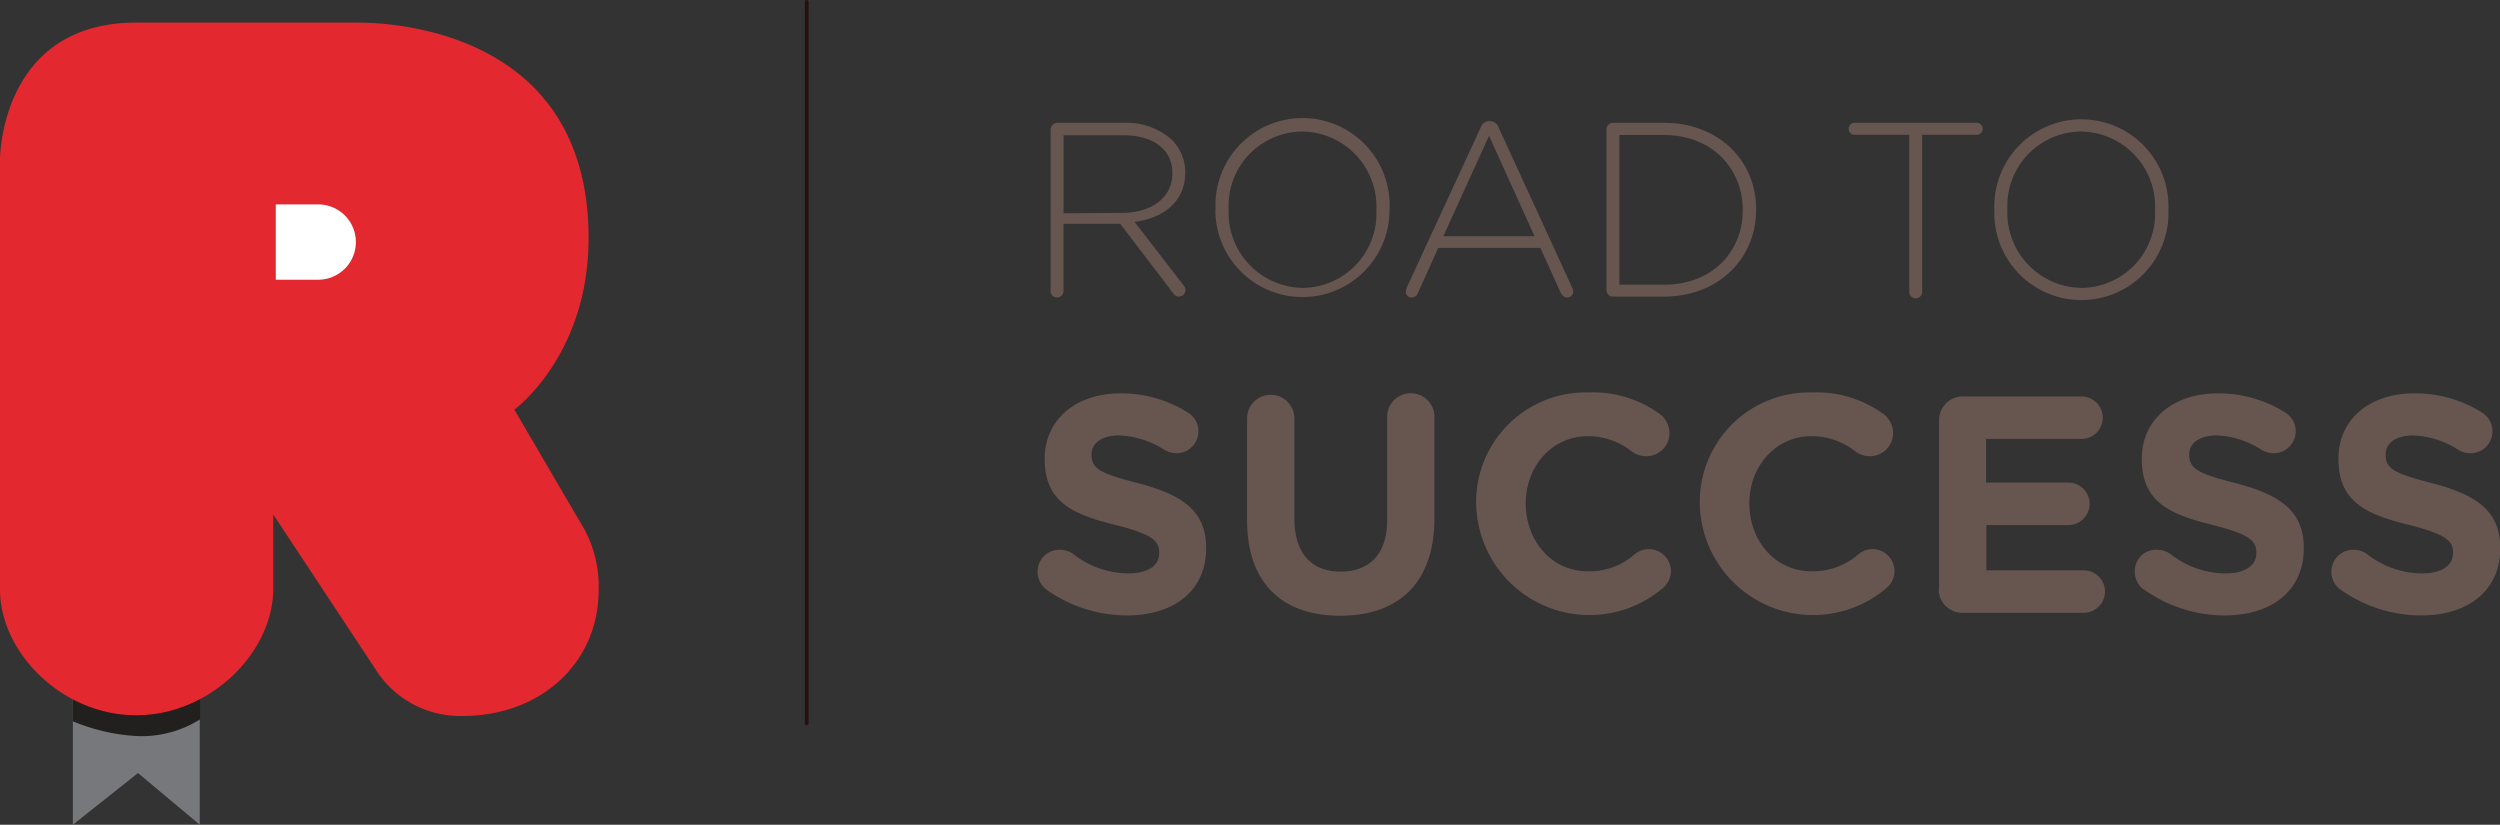 <svg id="Layer_1" data-name="Layer 1" xmlns="http://www.w3.org/2000/svg" viewBox="0 0 235.69 77.75"><rect x="0" y="0" width="235.69" height="77.75" fill="#333333" stroke="none"/><defs><style>.cls-1{fill:#77787c;}.cls-2{fill:#221f1f;}.cls-3{fill:#675650;}.cls-4{fill:#261010;}.cls-5{fill:#e3292f;}.cls-6{fill:#fff;}</style></defs><polygon class="cls-1" points="6.87 65.1 6.87 77.75 13.01 72.88 18.83 77.75 18.83 65.1 6.87 65.1 6.87 65.1"/><path class="cls-2" d="M6.87,68a18.15,18.15,0,0,0,6,1.39,10.31,10.31,0,0,0,6-1.58v-5h-12V68Z"/><path class="cls-3" d="M105.77,20.07c2.73,0,4.76-1.38,4.76-3.74v0c0-2.2-1.73-3.58-4.69-3.58h-5.57v7.36Zm-6.71-7.88a.62.62,0,0,1,.61-.61h6.24a6.4,6.4,0,0,1,4.59,1.62,4.32,4.32,0,0,1,1.24,3v.05c0,2.73-2,4.3-4.78,4.67l4.64,6a.62.62,0,1,1-1,.72l-5-6.55h-5.34v6.27a.61.61,0,1,1-1.21,0V12.19Z"/><path class="cls-3" d="M129.76,19.82v-.05a7.08,7.08,0,0,0-7-7.37,7,7,0,0,0-6.93,7.32v.05a7.08,7.08,0,0,0,7,7.37,7,7,0,0,0,6.93-7.32Zm-15.16,0v-.05A8.21,8.21,0,1,1,131,19.72v.05a8.21,8.21,0,1,1-16.42.05Z"/><path class="cls-3" d="M144.67,22.27l-4.29-9.47-4.31,9.47ZM132.6,27.16l7-15.15a.84.84,0,0,1,.81-.59h.05a.86.86,0,0,1,.82.59l6.94,15.11a.79.79,0,0,1,.1.37.58.58,0,0,1-.59.56.68.68,0,0,1-.6-.47l-1.91-4.21h-9.63l-1.91,4.24a.62.62,0,0,1-.59.44.54.54,0,0,1-.56-.51.9.9,0,0,1,.1-.38Z"/><path class="cls-3" d="M156.88,26.84c4.55,0,7.42-3.12,7.42-7v-.05c0-3.88-2.87-7.06-7.42-7.06h-4.21V26.84Zm-5.43-14.65a.62.62,0,0,1,.61-.61h4.82c5.13,0,8.68,3.54,8.68,8.14v.05c0,4.61-3.55,8.19-8.68,8.19h-4.82a.62.62,0,0,1-.61-.61V12.19Z"/><path class="cls-3" d="M180,12.71h-5.22a.57.57,0,0,1,0-1.13h11.65a.57.57,0,0,1,0,1.13h-5.22V27.44a.61.61,0,1,1-1.21,0V12.71Z"/><path class="cls-3" d="M203.17,19.82v-.05a7.07,7.07,0,0,0-7-7.37,7,7,0,0,0-6.92,7.32v.05a7.08,7.08,0,0,0,7,7.37,7,7,0,0,0,6.92-7.32Zm-15.15,0v-.05a8.21,8.21,0,1,1,16.41-.05v.05a8.21,8.21,0,1,1-16.41.05Z"/><path class="cls-3" d="M98.66,55.58a2.11,2.11,0,0,1-.84-1.69,2.06,2.06,0,0,1,2.09-2.06,2.15,2.15,0,0,1,1.27.4,8.51,8.51,0,0,0,5.18,1.83c1.83,0,2.93-.72,2.93-1.91v-.06c0-1.13-.7-1.72-4.08-2.59-4.09-1-6.72-2.18-6.72-6.22v-.05c0-3.7,3-6.14,7.09-6.14A11.68,11.68,0,0,1,112,38.9a2.07,2.07,0,0,1-1.1,3.83,2.19,2.19,0,0,1-1.13-.32,8.44,8.44,0,0,0-4.26-1.36c-1.7,0-2.6.78-2.6,1.77v.06c0,1.33.87,1.77,4.37,2.67,4.11,1.08,6.43,2.56,6.43,6.1v.06c0,4-3.07,6.31-7.44,6.31a13.11,13.11,0,0,1-7.62-2.44Z"/><path class="cls-3" d="M117.57,49V39.45a2.23,2.23,0,1,1,4.46,0v9.44c0,3.31,1.65,5,4.37,5s4.38-1.66,4.38-4.88V39.45a2.23,2.23,0,1,1,4.45,0v9.41c0,6.16-3.44,9.19-8.88,9.19s-8.78-3.06-8.78-9Z"/><path class="cls-3" d="M139.17,47.61v-.06A10.32,10.32,0,0,1,149.74,37a10.72,10.72,0,0,1,6.78,2.06,2.26,2.26,0,0,1,.87,1.77,2.18,2.18,0,0,1-2.2,2.18,2.31,2.31,0,0,1-1.34-.44,6.68,6.68,0,0,0-4.14-1.45c-3.41,0-5.87,2.85-5.87,6.34v0c0,3.49,2.4,6.4,5.87,6.4a6.47,6.47,0,0,0,4.4-1.6,2.11,2.11,0,0,1,1.34-.49,2.09,2.09,0,0,1,2.08,2.06,2.13,2.13,0,0,1-.75,1.6,10.68,10.68,0,0,1-17.61-7.91Z"/><path class="cls-3" d="M160.25,47.61v-.06A10.32,10.32,0,0,1,170.82,37a10.72,10.72,0,0,1,6.78,2.06,2.26,2.26,0,0,1,.87,1.77,2.18,2.18,0,0,1-2.2,2.18,2.25,2.25,0,0,1-1.33-.44,6.73,6.73,0,0,0-4.15-1.45c-3.41,0-5.87,2.85-5.87,6.34v0c0,3.49,2.4,6.4,5.87,6.4a6.5,6.5,0,0,0,4.41-1.6,2.06,2.06,0,0,1,1.33-.49,2.07,2.07,0,0,1,1.33,3.66,10.68,10.68,0,0,1-17.61-7.91Z"/><path class="cls-3" d="M182.81,55.49V39.62A2.22,2.22,0,0,1,185,37.38h11.24a2,2,0,0,1,0,4h-9v4.12H195a2,2,0,0,1,2,2,2,2,0,0,1-2,2h-7.73v4.27h9.18a2,2,0,0,1,2,2,2,2,0,0,1-2,2H185a2.22,2.22,0,0,1-2.23-2.24Z"/><path class="cls-3" d="M202.1,55.58a2.08,2.08,0,0,1-.84-1.69,2,2,0,0,1,2.08-2.06,2.18,2.18,0,0,1,1.28.4,8.47,8.47,0,0,0,5.18,1.83c1.82,0,2.92-.72,2.92-1.91v-.06c0-1.13-.69-1.72-4.08-2.59-4.08-1-6.72-2.18-6.72-6.22v-.05c0-3.7,3-6.14,7.1-6.14a11.7,11.7,0,0,1,6.43,1.81,2.07,2.07,0,0,1-1.1,3.83,2.13,2.13,0,0,1-1.13-.32A8.44,8.44,0,0,0,209,41.05c-1.71,0-2.61.78-2.61,1.77v.06c0,1.33.87,1.77,4.38,2.67,4.11,1.08,6.42,2.56,6.42,6.1v.06c0,4-3.07,6.31-7.44,6.31a13.1,13.1,0,0,1-7.61-2.44Z"/><path class="cls-3" d="M220.63,55.58a2.11,2.11,0,0,1-.84-1.69,2.06,2.06,0,0,1,2.08-2.06,2.18,2.18,0,0,1,1.28.4,8.47,8.47,0,0,0,5.18,1.83c1.83,0,2.93-.72,2.93-1.91v-.06c0-1.13-.7-1.72-4.09-2.59-4.08-1-6.71-2.18-6.71-6.22v-.05c0-3.7,2.95-6.14,7.09-6.14A11.7,11.7,0,0,1,234,38.9a2.07,2.07,0,0,1-1.1,3.83,2.16,2.16,0,0,1-1.13-.32,8.44,8.44,0,0,0-4.26-1.36c-1.71,0-2.6.78-2.6,1.77v.06c0,1.33.86,1.77,4.37,2.67,4.11,1.08,6.43,2.56,6.43,6.1v.06c0,4-3.07,6.31-7.44,6.31a13.11,13.11,0,0,1-7.62-2.44Z"/><path class="cls-4" d="M76.05,68.39a.18.18,0,0,1-.17-.18V.18A.18.18,0,0,1,76.05,0a.18.18,0,0,1,.18.18v68a.18.18,0,0,1-.18.18Z"/><path class="cls-5" d="M55.15,50a11.42,11.42,0,0,1,1.29,5.62C56.44,62.48,51,67.5,43.6,67.5a9.44,9.44,0,0,1-7.93-4l-9.91-15v7c0,6-5.94,11.93-12.92,11.93S0,61.53,0,55.57V15S0,2.13,12.84,2.13H33.69c4.57,0,21.8,1.47,21.8,20.32,0,11.07-7,16.17-7,16.17L55.15,50Z"/><path class="cls-6" d="M30,19.27h-4v7.1h4a3.55,3.55,0,0,0,0-7.1Z"/></svg>